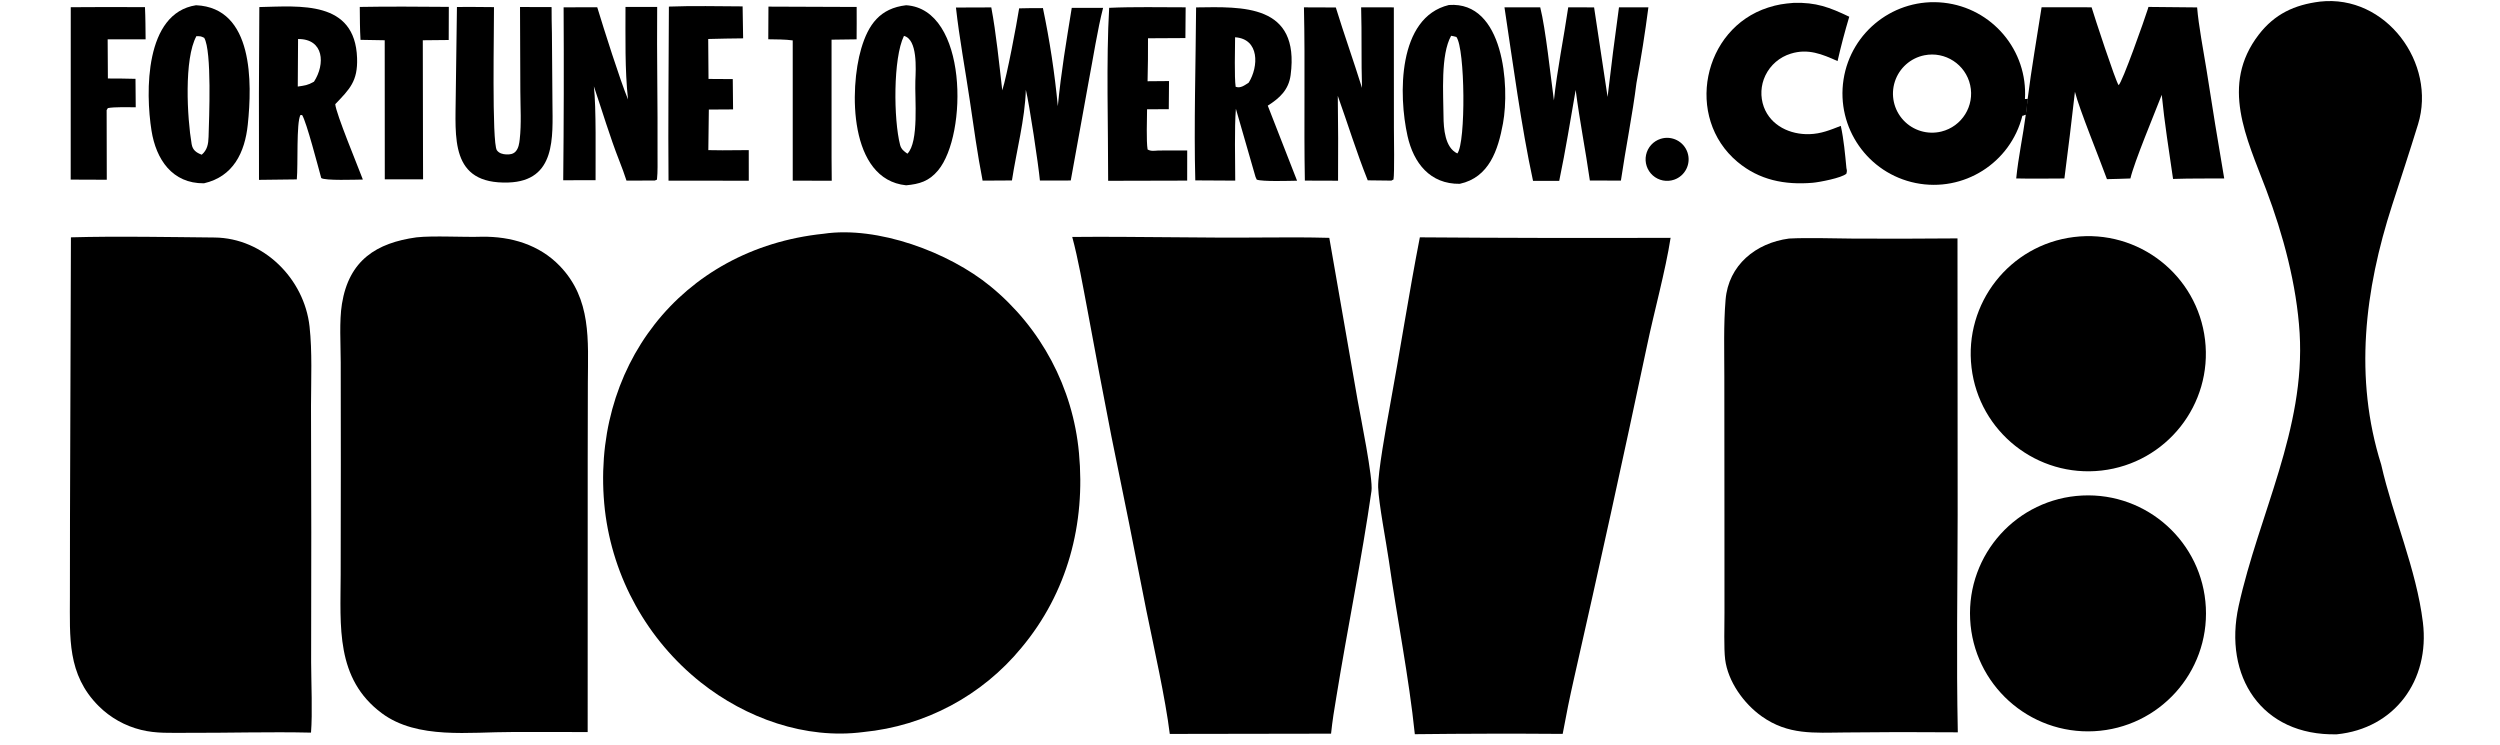 <svg width="369" height="110" viewBox="0 0 369 110" fill="none" xmlns="http://www.w3.org/2000/svg">
<path d="M121.546 34.504C129.527 33.316 140.046 37.217 146.189 42.258C153.663 48.369 158.37 57.224 159.254 66.838C160.243 77.31 157.568 87.466 150.768 95.605C144.948 102.687 136.55 107.165 127.427 108.051C118.86 109.169 110.091 106 103.424 100.714C95.541 94.434 90.458 85.295 89.282 75.285C86.945 54.383 100.432 36.696 121.546 34.504Z" fill="black"/>
<path d="M61.466 35.033C63.973 34.754 68.5 35.036 71.126 34.941C75.43 34.882 79.592 36.112 82.618 39.249C87.327 44.13 86.793 50.23 86.767 56.488L86.745 67.815L86.74 108.049L75.634 108.045C69.358 108.027 61.616 109.178 56.365 105.279C49.484 100.169 50.269 92.392 50.284 84.809L50.306 68.488L50.291 53.489C50.288 50.849 50.059 47.405 50.47 44.856C51.514 38.385 55.58 35.852 61.466 35.033Z" fill="black"/>
<path d="M10.468 35.03C17.41 34.84 24.753 34.991 31.659 35.056C38.892 35.124 44.913 41.137 45.69 48.201C46.098 51.908 45.913 56.038 45.905 59.87L45.945 78.577L45.923 97.709C45.934 100.672 46.136 105.312 45.905 108.136C39.781 107.994 33.621 108.191 27.493 108.166C25.202 108.156 23.069 108.287 20.822 107.729C18.451 107.147 16.283 105.93 14.554 104.207C9.893 99.533 10.321 94.097 10.318 88.009L10.331 76.713L10.468 35.03Z" fill="black"/>
<path d="M158.262 34.974C167.668 34.88 177.111 35.145 186.521 35.054C189.737 35.023 192.991 35.019 196.204 35.107L200.398 59.152C200.81 61.499 202.691 70.635 202.43 72.472C201.061 82.1 198.791 93.322 197.257 102.802C196.933 104.713 196.665 106.355 196.464 108.289L172.659 108.328C172.03 103.153 170.279 95.38 169.205 90.123C167.529 81.537 165.807 72.96 164.041 64.391C162.814 58.11 161.622 51.822 160.466 45.527C159.831 42.195 159.137 38.204 158.262 34.974Z" fill="black"/>
<path d="M264.063 35.209C266.928 35.058 270.704 35.201 273.663 35.218C278.751 35.242 283.839 35.231 288.926 35.187L288.949 75.926C288.939 86.637 288.749 97.382 288.972 108.09L280.27 108.058C277.612 108.062 274.955 108.08 272.297 108.113C267.741 108.15 263.957 108.515 260.042 105.741C257.373 103.849 255.043 100.591 254.631 97.32C254.431 95.729 254.533 92.243 254.532 90.448L254.527 76.064L254.511 55.592C254.511 51.825 254.387 47.986 254.697 44.239C255.121 39.121 259.167 35.856 264.063 35.209Z" fill="black"/>
<path d="M209.569 35.031C221.906 35.123 234.243 35.147 246.58 35.104C245.829 39.965 244.123 46.11 243.087 51.089C239.616 67.48 236.025 83.845 232.315 100.183C231.702 102.884 231.148 105.598 230.652 108.323C223.377 108.268 216.102 108.283 208.828 108.368C207.965 99.981 206.187 91.132 204.999 82.764C204.635 80.206 203.486 74.263 203.416 71.918C203.355 69.845 204.609 62.874 205.07 60.384C206.618 52.011 207.945 43.361 209.569 35.031Z" fill="black"/>
<path d="M342.435 0.236C352.17 -0.852 359.669 9.358 356.903 18.346C355.664 22.373 354.343 26.374 353.08 30.281C349.021 42.828 347.431 55.765 351.464 68.573C353.218 76.285 356.656 84.007 357.619 91.861C358.671 100.448 353.424 107.539 344.904 108.385C333.781 108.631 328.144 99.797 330.424 89.448C333.394 75.96 340.291 63.302 339.425 49.156C338.99 42.058 337.003 34.65 334.481 27.976C331.598 20.345 327.672 12.565 333.392 5.113C335.744 2.063 338.664 0.705 342.435 0.236Z" fill="black"/>
<path d="M307.35 73.138C316.942 72.676 325.099 80.065 325.582 89.657C326.066 99.248 318.694 107.421 309.104 107.926C299.484 108.433 291.279 101.032 290.794 91.411C290.309 81.789 297.727 73.601 307.35 73.138Z" fill="black"/>
<path d="M306.099 34.985C315.646 33.803 324.333 40.612 325.465 50.165C326.598 59.718 319.743 68.369 310.184 69.452C300.696 70.527 292.121 63.733 290.997 54.251C289.873 44.767 296.622 36.158 306.099 34.985Z" fill="black"/>
<path d="M298.883 14.62L299.283 14.594L299.005 16.921L298.504 17.069C298.705 16.266 298.832 15.447 298.883 14.62Z" fill="black"/>
<path d="M272.106 11.741C273.207 4.622 279.711 -0.373 286.873 0.399C294.034 1.172 299.323 7.437 298.882 14.627L299.283 14.601L299.005 16.928L298.504 17.076C296.754 24.064 289.818 28.44 282.758 27.014C275.697 25.586 271.006 18.86 272.106 11.741ZM290.799 12.567C290.121 9.508 287.122 7.549 284.048 8.157C281.996 8.563 280.325 10.05 279.681 12.04C279.036 14.03 279.52 16.213 280.945 17.745C282.37 19.276 284.513 19.916 286.545 19.417C289.588 18.669 291.477 15.627 290.799 12.567Z" fill="black"/>
<path d="M317.111 1.023L324.295 1.094C324.506 3.746 325.243 7.576 325.679 10.281C326.508 15.641 327.38 20.994 328.294 26.341C325.817 26.353 323.207 26.327 320.743 26.412C320.159 22.369 319.468 18.041 319.073 13.997C318.011 16.758 315.018 23.893 314.448 26.342C313.306 26.377 312.125 26.429 310.987 26.443C309.921 23.487 306.891 16.089 306.26 13.546C305.779 17.817 305.26 22.082 304.705 26.343C302.393 26.346 299.89 26.397 297.594 26.337C297.897 23.253 298.598 20.037 299.005 16.922L299.283 14.595C299.828 10.2 300.66 5.493 301.339 1.07L308.72 1.078C309.115 2.405 312.234 11.922 312.704 12.568C313.209 12.3 316.589 2.727 317.003 1.383C317.041 1.264 317.077 1.144 317.111 1.023Z" fill="black"/>
<path d="M141.098 1.112L146.314 1.094C147.026 4.853 147.49 9.484 147.933 13.333C148.64 11.149 150.057 3.578 150.425 1.233C151.547 1.186 152.802 1.203 153.936 1.195C154.939 5.976 155.674 10.809 156.134 15.672C156.646 10.436 157.358 6.335 158.191 1.162L162.817 1.161C162.02 4.21 161.307 8.818 160.69 12.012L158.044 26.641L153.491 26.648C153.282 24.386 151.932 15.348 151.414 13.253C151.291 17.571 150.018 22.325 149.363 26.636L145.033 26.662C144.277 22.808 143.722 18.757 143.146 14.849C142.486 10.361 141.593 5.596 141.098 1.112Z" fill="black"/>
<path d="M238.962 1.08L243.303 1.081C242.818 4.827 242.229 8.56 241.538 12.274C240.984 16.751 239.924 22.018 239.246 26.656L234.663 26.646C234.021 22.142 233.166 17.895 232.57 13.28C231.749 17.955 231.118 21.99 230.141 26.698L226.276 26.698C224.549 18.727 223.296 9.253 222.061 1.083L227.338 1.082C228.14 4.251 228.864 11.207 229.358 14.82C229.827 10.348 230.814 5.579 231.471 1.078L235.288 1.091L237.28 14.308C237.791 9.892 238.352 5.483 238.962 1.08Z" fill="black"/>
<path d="M264.75 0.423C268.05 0.325 270.025 1.07 272.951 2.47C272.301 4.632 271.725 6.815 271.224 9.015C268.94 7.993 266.875 7.127 264.324 7.919C262.672 8.422 261.307 9.595 260.563 11.153C259.875 12.602 259.794 14.265 260.337 15.774C261.37 18.573 264.245 19.889 267.081 19.801C268.799 19.748 270.134 19.19 271.703 18.578C272.148 20.619 272.333 22.734 272.532 24.813C272.622 25.242 272.63 25.213 272.526 25.637C271.845 26.259 268.551 26.894 267.536 26.979C263.42 27.322 259.663 26.582 256.447 23.889C248.638 17.346 251.293 4.217 260.972 1.117C262.397 0.661 263.276 0.544 264.75 0.423Z" fill="black"/>
<path d="M133.749 0.773C142.841 1.349 142.854 19.858 138.462 25.148C137.118 26.765 135.695 27.168 133.743 27.351C125.282 26.48 125.354 13.159 127.117 7.169C128.165 3.611 129.886 1.22 133.749 0.773ZM133.424 5.297C131.811 8.578 131.885 17.63 132.855 21.395C133.021 22.035 133.427 22.325 133.934 22.686C135.666 20.946 135.006 14.509 135.107 11.93C135.178 10.15 135.456 5.829 133.424 5.297Z" fill="black"/>
<path d="M213.858 0.738C221.984 0.15 222.848 12.743 221.84 18.22C221.121 22.125 219.818 26.186 215.461 27.133C211.083 27.186 208.645 24.075 207.751 20.073C206.407 14.057 206.267 2.572 213.858 0.738ZM214.188 5.281C212.615 8.072 213.041 13.881 213.062 17.153C213.075 18.991 213.273 21.793 215.105 22.65C216.374 21.045 216.256 7.178 214.961 5.454C214.687 5.385 214.468 5.316 214.188 5.281Z" fill="black"/>
<path d="M28.935 0.773C37.459 1.148 37.214 12.277 36.573 18.389C36.139 22.527 34.423 26.065 30.108 27.056C25.421 27.099 23.037 23.531 22.361 19.274C21.464 13.622 21.351 1.935 28.935 0.773ZM28.992 5.336C27.147 8.657 27.619 17.396 28.288 21.28C28.442 22.173 28.99 22.538 29.774 22.834C30.59 22.147 30.755 21.247 30.784 20.212C30.86 17.528 31.286 7.509 30.14 5.582C29.603 5.319 29.603 5.358 28.992 5.336Z" fill="black"/>
<path d="M38.278 1.042C44.266 0.914 52.407 0.01 52.704 8.562C52.823 11.985 51.619 13.144 49.483 15.377C49.587 16.757 52.816 24.515 53.559 26.501C52.52 26.512 47.941 26.687 47.415 26.277C46.976 24.699 45.228 17.953 44.594 16.983L44.347 16.973C43.719 18.108 44.011 24.357 43.808 26.479L38.227 26.547C38.197 18.045 38.214 9.543 38.278 1.042ZM43.951 12.777C45.006 12.614 45.39 12.602 46.344 12.058C48.033 9.464 47.827 5.731 43.994 5.759L43.951 12.777Z" fill="black"/>
<path d="M176.544 1.092C183.388 0.998 191.881 0.563 190.496 11.079C190.209 13.257 188.888 14.476 187.122 15.596L191.446 26.673C190.225 26.69 186.346 26.825 185.496 26.513L185.315 26.113L182.417 16.053C182.183 18.997 182.325 23.625 182.32 26.66L176.426 26.626C176.211 18.574 176.492 9.238 176.544 1.092ZM182.299 5.5C182.29 7.126 182.178 11.415 182.382 12.807C183.1 13.079 183.7 12.588 184.309 12.199C185.788 9.831 185.922 5.743 182.299 5.5Z" fill="black"/>
<path d="M92.323 1.024L96.999 1.023C96.932 8.271 97.092 15.535 97.052 22.784C97.045 24.017 97.097 25.286 96.969 26.511L96.642 26.65L92.468 26.654C92.177 25.73 91.774 24.656 91.417 23.747C89.993 20.122 88.903 16.416 87.654 12.736C88.019 15.872 87.887 23.152 87.907 26.601L83.131 26.603C83.22 18.096 83.239 9.588 83.189 1.08L88.153 1.073C89.154 4.361 91.483 11.728 92.697 14.686C92.217 10.306 92.329 5.463 92.323 1.024Z" fill="black"/>
<path d="M200.904 1.078L205.731 1.088L205.742 18.908C205.742 20.217 205.842 25.553 205.679 26.494L205.366 26.659L201.877 26.617C200.163 22.311 198.993 18.44 197.458 14.148C197.516 18.323 197.529 22.499 197.497 26.674L192.597 26.658C192.439 18.124 192.65 9.611 192.463 1.085L197.166 1.103C198.397 5.1 199.793 8.995 201.031 12.974C200.908 9.011 201.019 5.067 200.904 1.078Z" fill="black"/>
<path d="M67.444 1.037C69.2 1.002 71.144 1.045 72.912 1.051C72.941 3.87 72.574 21.079 73.337 22.175C73.652 22.626 74.205 22.768 74.721 22.794C75.234 22.819 75.76 22.754 76.12 22.346C76.544 21.866 76.64 21.19 76.71 20.577C76.976 18.269 76.809 15.812 76.802 13.488L76.755 1.034L81.416 1.048C81.399 2.298 81.446 3.668 81.463 4.927L81.541 15.232C81.577 20.238 82.081 26.709 75.034 26.939C66.35 27.222 67.238 20.242 67.27 14.033L67.444 1.037Z" fill="black"/>
<path d="M98.728 0.973C102.181 0.836 106.122 0.926 109.61 0.943L109.686 5.66C107.967 5.675 106.249 5.707 104.532 5.756L104.577 11.652L108.156 11.674L108.202 16.149L104.625 16.171L104.549 22.159L106.645 22.185L110.516 22.157L110.52 26.675L98.674 26.663C98.602 18.147 98.702 9.499 98.728 0.973Z" fill="black"/>
<path d="M163.714 1.156C167.299 0.989 171.381 1.079 175.002 1.08L174.965 5.619L169.445 5.649C169.456 7.763 169.435 9.878 169.381 11.992L172.548 11.965L172.512 16.114L169.307 16.132C169.297 17.554 169.18 20.86 169.386 22.062C169.899 22.359 170.371 22.249 170.984 22.215L175.233 22.206L175.227 26.658L163.563 26.687C163.574 18.832 163.263 8.853 163.714 1.156Z" fill="black"/>
<path d="M113.423 0.977L126.443 1.028C126.463 2.607 126.439 4.224 126.435 5.806L122.737 5.856L122.739 23.366L122.765 26.68L117.008 26.663L117.006 5.962C115.919 5.807 114.522 5.819 113.398 5.796L113.423 0.977Z" fill="black"/>
<path d="M53.102 1.024C57.401 0.939 61.94 0.988 66.246 1.016L66.23 5.904L62.404 5.942L62.434 22.306L62.446 26.466L56.795 26.471L56.784 5.942C55.594 5.928 54.403 5.907 53.213 5.88C53.111 4.306 53.121 2.609 53.102 1.024Z" fill="black"/>
<path d="M10.444 1.065C14.095 1.034 17.747 1.031 21.398 1.056C21.474 2.627 21.475 4.227 21.492 5.803L15.89 5.801C15.891 7.729 15.902 9.657 15.924 11.585C17.283 11.582 18.641 11.599 19.999 11.636L20.034 15.831C18.957 15.83 16.888 15.767 15.921 15.953L15.74 16.25L15.761 26.53L10.434 26.509L10.444 1.065Z" fill="black"/>
<path d="M245.107 20.492C246.765 19.968 248.535 20.874 249.081 22.525C249.626 24.176 248.741 25.959 247.097 26.524C246.015 26.896 244.817 26.657 243.96 25.899C243.103 25.141 242.721 23.981 242.958 22.862C243.195 21.743 244.016 20.837 245.107 20.492Z" fill="black"/>
</svg>
